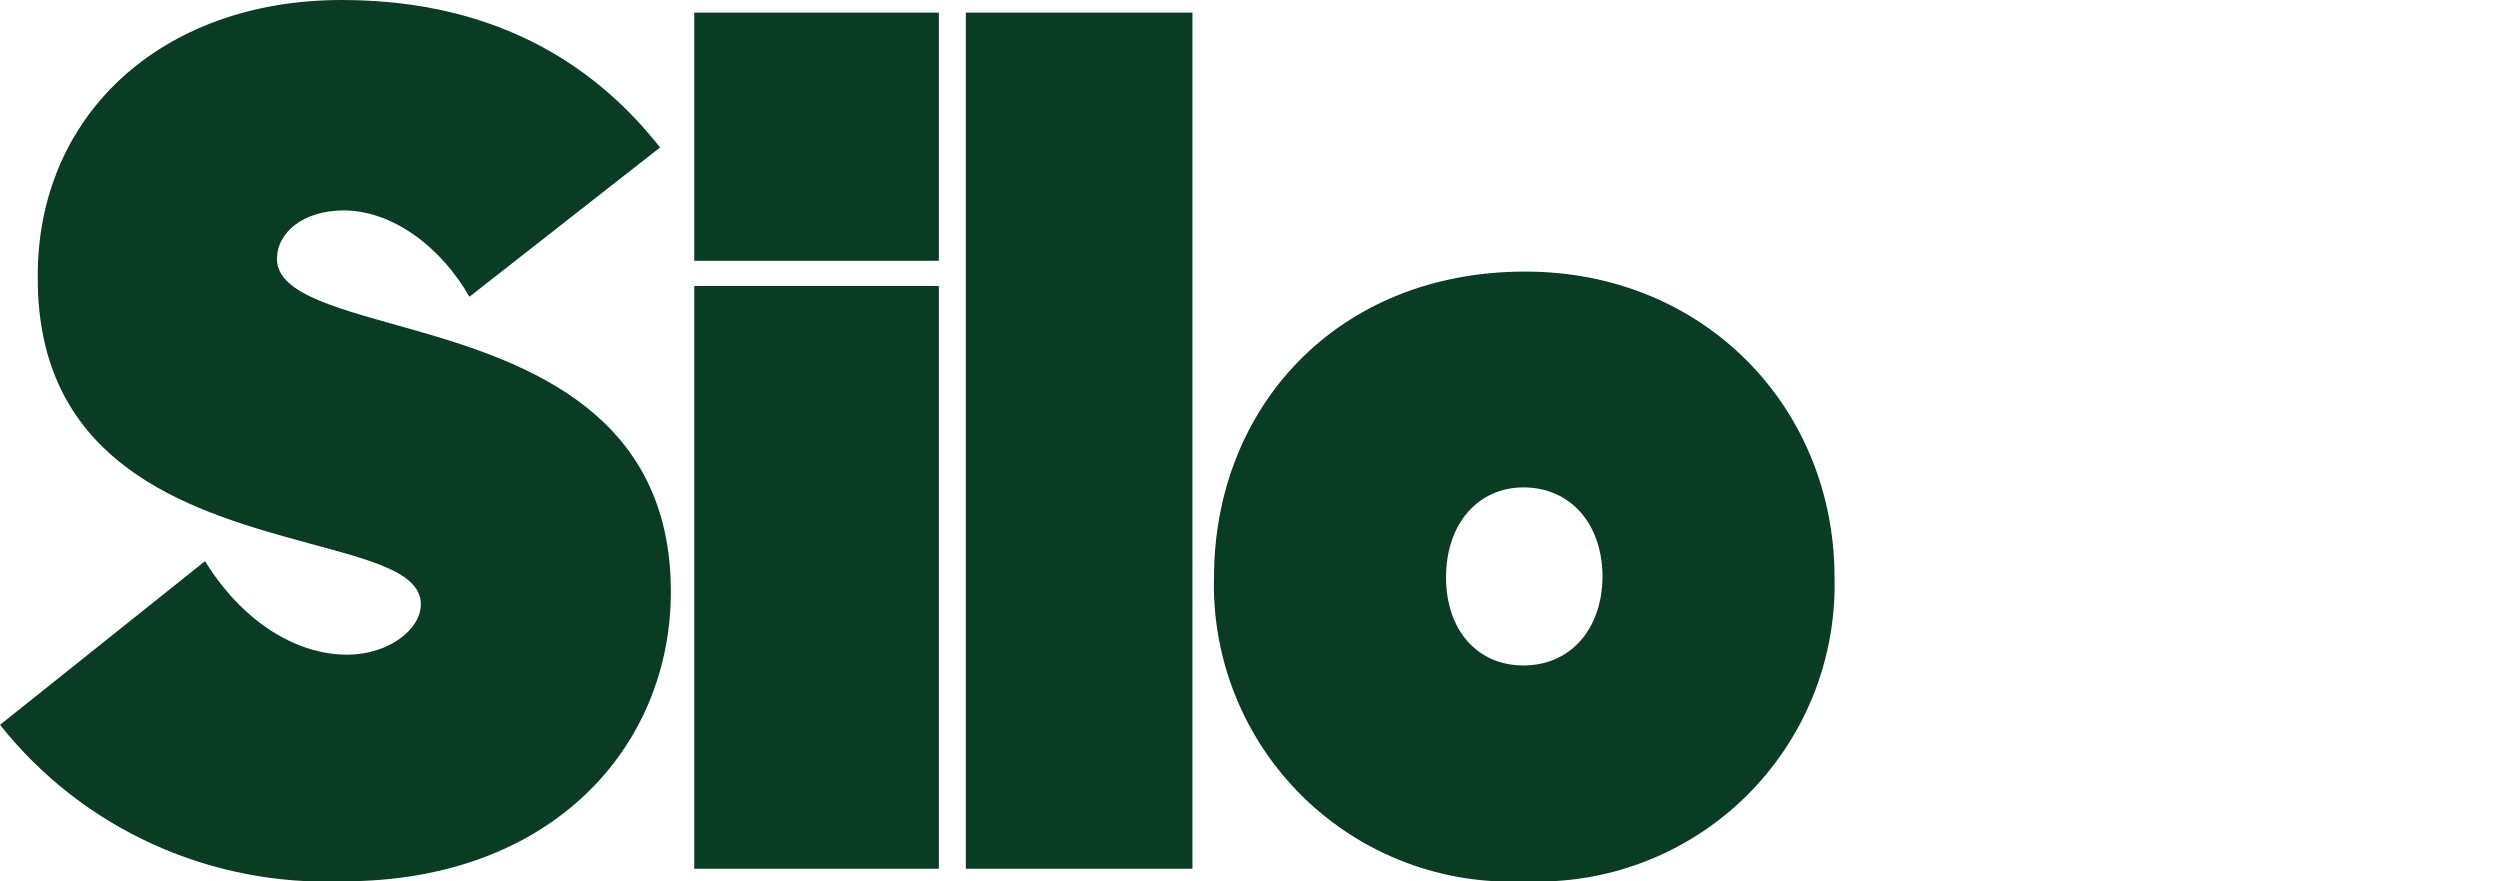 <svg xmlns="http://www.w3.org/2000/svg" fill="none" viewBox="0 0 278 98" height="98" width="278">
<g clip-path="url(#clip0_482_222)">
<path fill="#0A3C23" d="M0 80.6L22.8 62.4C27 69.2 33 72.8 38.6 72.8C43.2 72.8 46.8 70 46.8 67.2C46.8 63.2 39.8 62 31.4 59.6C19.4 56.2 4.2 50.6 4.2 31C4 13 17.8 0 38 0C56 0 66.8 8 73.4 16.4L52.2 33C49 27.4 43.6 23.4 38.2 23.4C33.8 23.4 30.8 25.8 30.8 28.8C30.8 32.8 38 34.4 46.4 36.8C59 40.4 74.6 46.2 74.6 65.8C74.6 83 61.4 98 38.2 98C23.4 98.6 9.2 92.2 0 80.6ZM104.4 1.4H77.2V29H104.4V1.4ZM104.4 31.8H77.2V96.6H104.4V31.8ZM132.6 1.4H107.4V96.6H132.6V1.4ZM135 64.2C135 45.4 148.6 30.2 169.6 30.2C189.6 30.2 204 45.4 204 64.2C204.114 68.721 203.297 73.217 201.601 77.409C199.904 81.601 197.365 85.4 194.139 88.569C190.913 91.739 187.07 94.211 182.849 95.834C178.628 97.456 174.118 98.193 169.6 98C165.048 98.223 160.499 97.501 156.241 95.879C151.982 94.258 148.105 91.772 144.854 88.577C141.604 85.383 139.05 81.55 137.354 77.32C135.658 73.09 134.856 68.555 135 64V64.2ZM178.2 64.2C178.2 58.2 174.6 54.2 169.4 54.2C164.4 54.2 160.8 58.2 160.8 64.2C160.8 70.2 164.4 74 169.4 74C174.6 74 178.2 70 178.2 64V64.2Z"></path>
</g>
<defs>
<clipPath id="clip0_482_222">
<rect fill="white" height="98" width="278"></rect>
</clipPath>
</defs>
</svg>
